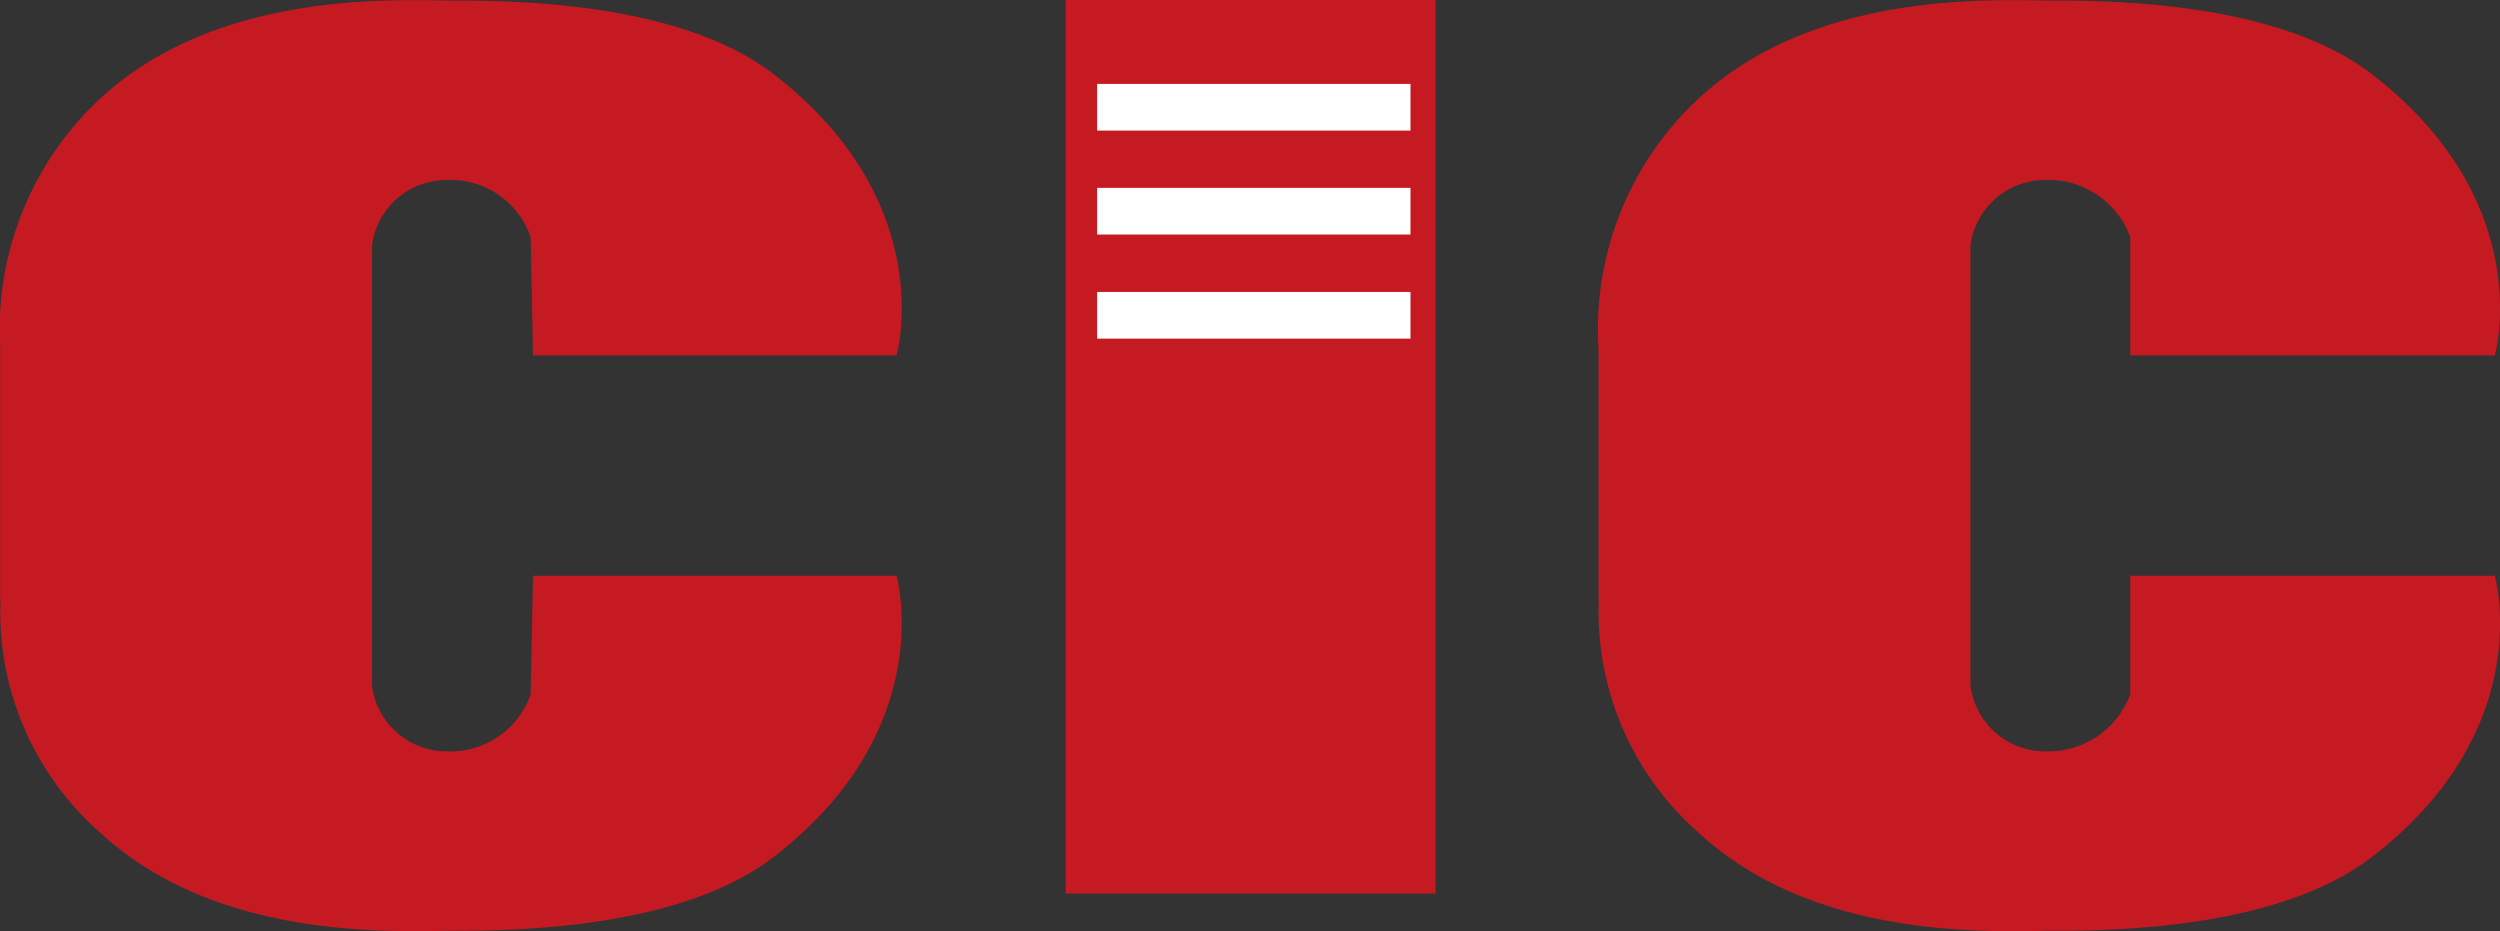 <svg xmlns="http://www.w3.org/2000/svg" width="109.112" height="40.64" viewBox="0 0 109.112 40.64">
  <rect x="0" y="0" width="109.112" height="40.64" fill="#333333" stroke="none"/>
  <g id="グループ_680" data-name="グループ 680" transform="translate(84 635)">
    <path id="パス_143" data-name="パス 143" d="M23.262,25.132l-.1,5.163a3.7,3.7,0,0,1-3.639,2.5,3.284,3.284,0,0,1-3.286-2.856V10.708a3.281,3.281,0,0,1,3.286-2.851,3.7,3.7,0,0,1,3.639,2.493l.1,5.164H39.129s1.914-6.672-5.379-12.286c-4-3.078-11.034-3.2-13.862-3.2-2.382,0-10.3-.54-15.506,4.269A13.751,13.751,0,0,0,.014,15.243H.006V26.206H.022A12.816,12.816,0,0,0,4.381,36.35c5.2,4.808,13.125,4.275,15.506,4.275,2.827,0,9.86-.132,13.862-3.209,7.293-5.6,5.379-12.284,5.379-12.284Z" transform="translate(-84 -635.002)" fill="#c61a22"/>
    <path id="パス_144" data-name="パス 144" d="M110.852,25.132v5.163a3.8,3.8,0,0,1-3.688,2.5,3.29,3.29,0,0,1-3.288-2.856V10.708a3.287,3.287,0,0,1,3.288-2.851,3.8,3.8,0,0,1,3.688,2.493v5.164h15.91s1.914-6.672-5.381-12.286c-4-3.078-11.032-3.2-13.863-3.2-2.385,0-10.3-.54-15.5,4.269a13.765,13.765,0,0,0-4.375,10.948h0V26.206h.011A12.83,12.83,0,0,0,92.019,36.35c5.2,4.808,13.113,4.275,15.5,4.275,2.831,0,9.865-.132,13.863-3.209,7.3-5.6,5.381-12.284,5.381-12.284Z" transform="translate(-101.876 -635.002)" fill="#c61a22"/>
    <rect id="長方形_364" data-name="長方形 364" width="16.144" height="39" transform="translate(-37.488 -635)" fill="#c61a22"/>
    <rect id="長方形_365" data-name="長方形 365" width="13.676" height="2.037" transform="translate(-36.116 -631.338)" fill="#fff"/>
    <rect id="長方形_366" data-name="長方形 366" width="13.676" height="2.037" transform="translate(-36.116 -626.801)" fill="#fff"/>
    <rect id="長方形_367" data-name="長方形 367" width="13.676" height="2.037" transform="translate(-36.116 -622.258)" fill="#fff"/>
  </g>
</svg>
